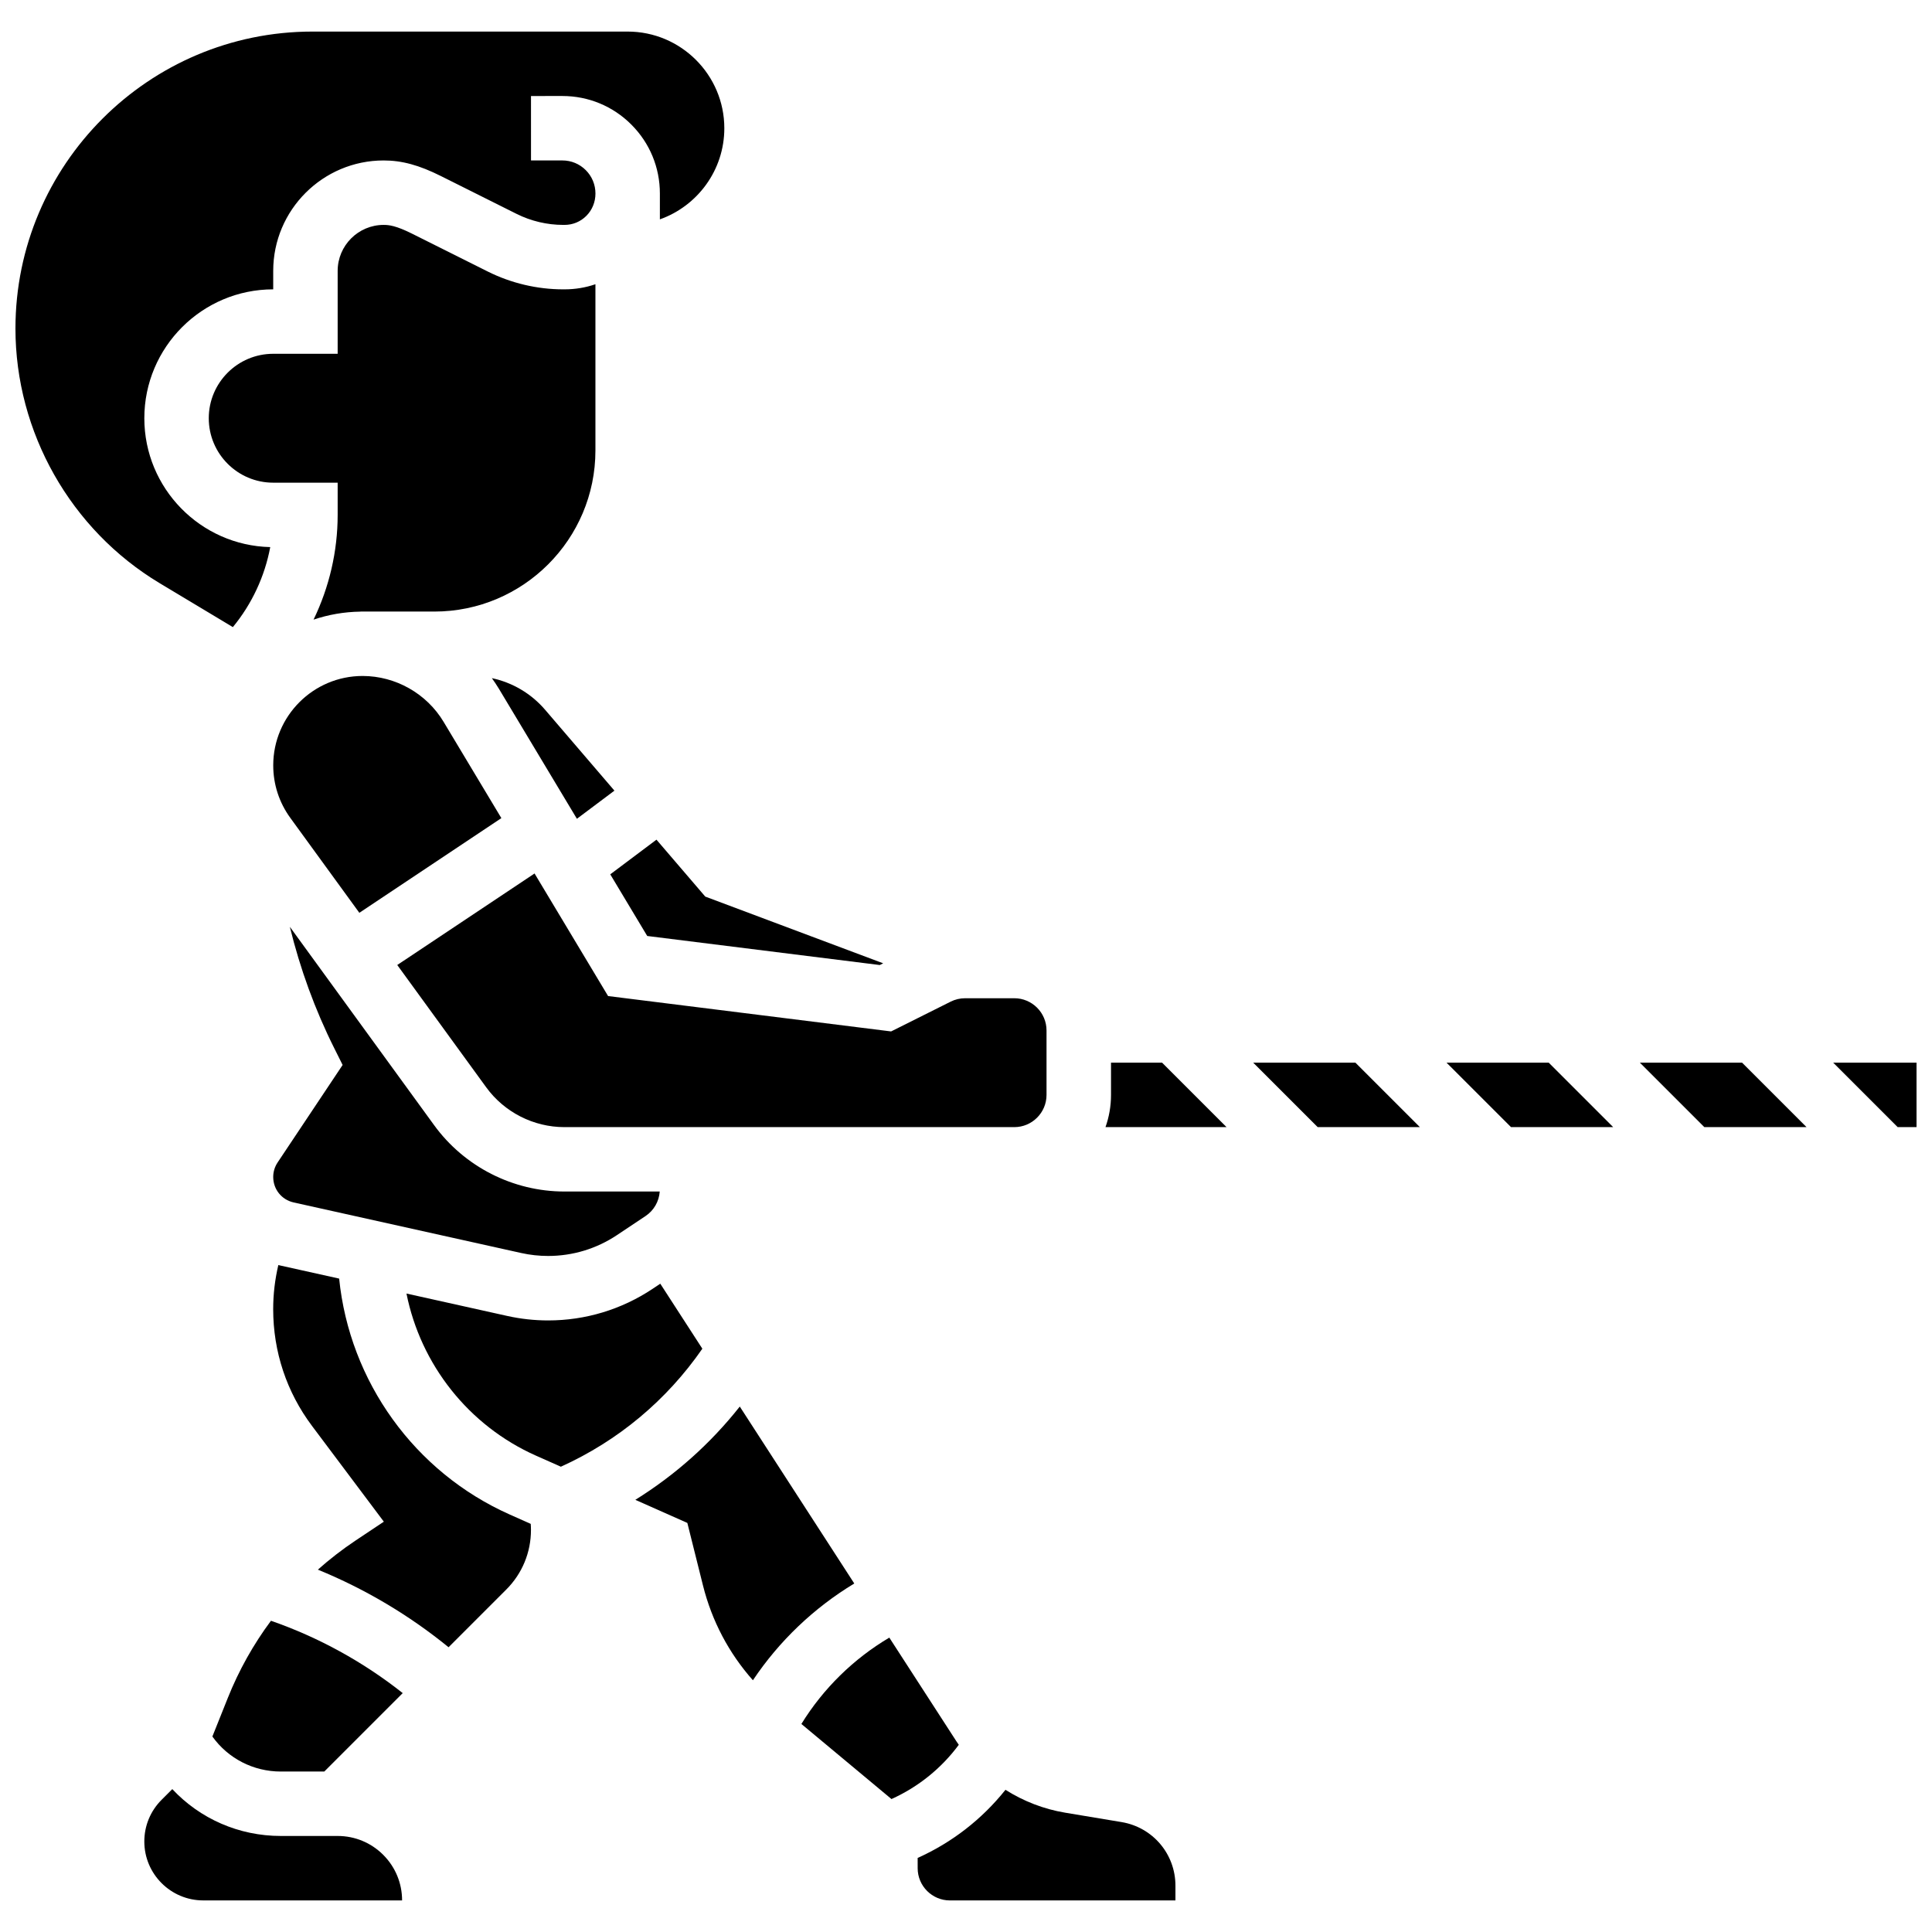 <?xml version="1.0" encoding="UTF-8"?>
<!-- Uploaded to: ICON Repo, www.svgrepo.com, Generator: ICON Repo Mixer Tools -->
<svg width="800px" height="800px" version="1.1" viewBox="144 144 512 512" xmlns="http://www.w3.org/2000/svg">
 <defs>
  <clipPath id="b">
   <path d="m148.09 152h187.91v159h-187.91z"/>
  </clipPath>
  <clipPath id="a">
   <path d="m629 425h22.902v18h-22.902z"/>
  </clipPath>
 </defs>
 <path d="m233.48 630.55h-15.062c-11.133 0-21.43-4.582-28.758-12.418l-2.844 2.844c-2.945 2.949-4.57 6.867-4.57 11.039 0 8.609 7.004 15.613 15.613 15.613h52.699c0-4.562-1.777-8.852-5-12.078-3.227-3.223-7.516-5-12.078-5z"/>
 <g clip-path="url(#b)">
  <path d="m205.71 310.19c5.039-6.117 8.453-13.434 9.906-21.203-18.473-0.426-33.367-15.582-33.367-34.152 0-18.836 15.324-34.156 34.156-34.156v-4.891c0-16.137 13.129-29.266 29.266-29.266 4.844 0 9.383 1.234 15.176 4.133l20.062 10.031c3.812 1.906 8.082 2.914 12.344 2.914h0.367c2.184 0 4.231-0.852 5.766-2.394 1.555-1.562 2.414-3.668 2.414-5.922 0-2.344-0.91-4.543-2.566-6.199s-3.856-2.566-6.199-2.566h-0.004l-8.309 0.004-0.004-17.078 8.309-0.004h0.008c6.902 0 13.391 2.688 18.27 7.566 4.883 4.883 7.57 11.375 7.57 18.277v6.848c9.938-3.523 17.078-13.016 17.078-24.148 0-14.125-11.492-25.617-25.617-25.617h-83.547c-43.395 0-78.695 35.305-78.695 78.695 0 27.484 14.641 53.34 38.207 67.48z"/>
 </g>
 <path d="m204.36 594-4.078 10.195c4.156 5.801 10.832 9.281 18.137 9.281h11.523l20.785-20.785c-10.457-8.281-22.324-14.801-34.918-19.172-4.652 6.25-8.508 13.117-11.449 20.48z"/>
 <path d="m317.97 366.52-12.246 9.188 9.797 16.336 61.625 7.699 0.91-0.453-47.152-17.684z"/>
 <path d="m306.83 353.53-18.371-21.434c-3.695-4.312-8.664-7.223-14.113-8.383 0.652 0.91 1.281 1.84 1.863 2.809l20.676 34.465z"/>
 <path d="m221.82 462.66 60.312 13.402c2.336 0.52 4.734 0.781 7.129 0.781 6.508 0 12.809-1.91 18.227-5.519l7.582-5.055c2.211-1.477 3.578-3.875 3.766-6.504h-25.266c-13.613 0-26.523-6.574-34.527-17.586l-38.23-52.559c2.715 11.121 6.652 21.945 11.77 32.172l2.215 4.434-17.234 25.848c-0.758 1.141-1.16 2.465-1.16 3.836 0 3.266 2.227 6.043 5.418 6.75z"/>
 <path d="m240.09 323.14c-13.055 0-23.68 10.625-23.68 23.684 0 5.035 1.566 9.852 4.527 13.926l18.293 25.152 37.637-25.094-15.305-25.508c-4.496-7.5-12.723-12.16-21.473-12.16z"/>
 <path d="m279.12 545.38c-25.293-11.242-42.488-35.32-45.242-62.539l-15.766-3.504c-0.117-0.027-0.227-0.066-0.348-0.094-0.898 3.816-1.367 7.723-1.367 11.695 0 11.266 3.559 21.969 10.289 30.945l19.035 25.379-7.512 5.008c-3.519 2.348-6.844 4.93-9.969 7.703 12.469 5.098 24.195 12.051 34.633 20.566l15.277-15.277c4.234-4.227 6.562-9.848 6.562-15.828 0-0.531-0.023-1.062-0.062-1.594z"/>
 <path d="m293.62 220.68h-0.367c-6.902 0-13.812-1.633-19.984-4.719l-20.062-10.031c-4.301-2.148-6.144-2.328-7.535-2.328-6.719 0-12.188 5.469-12.188 12.188v21.969h-17.078c-9.418 0-17.078 7.66-17.078 17.078s7.66 17.078 17.078 17.078h17.078v8.539c0 9.688-2.242 19.172-6.387 27.754 3.914-1.32 8.094-2.062 12.434-2.121v-0.016h19.57c23.543 0 42.695-19.152 42.695-42.695v-44.051c-2.594 0.891-5.348 1.355-8.176 1.355z"/>
 <path d="m285.66 375.48-36.383 24.254 23.574 32.414c4.805 6.606 12.551 10.551 20.719 10.551h119.23c4.707 0 8.539-3.832 8.539-8.539v-17.078c0-4.707-3.832-8.539-8.539-8.539h-13.047c-1.316 0-2.641 0.312-3.816 0.902l-15.785 7.894-75.004-9.375z"/>
 <path d="m578.59 425.62 17.078 17.078h27.082l-17.078-17.078z"/>
 <path d="m476.12 425.62 17.078 17.078h27.082l-17.078-17.078z"/>
 <path d="m527.35 425.62 17.082 17.078h27.078l-17.078-17.078z"/>
 <g clip-path="url(#a)">
  <path d="m629.82 425.62 17.078 17.078h5v-17.078z"/>
 </g>
 <path d="m330.13 501.42-11.148-17.227-2.019 1.348c-8.23 5.488-17.809 8.387-27.699 8.387-3.637 0-7.281-0.398-10.832-1.188l-26.711-5.938c3.758 18.801 16.445 35.016 34.34 42.969l6.578 2.922c15.195-6.879 28.02-17.594 37.492-31.273z"/>
 <path d="m340.05 516.75c-7.762 9.816-17.094 18.137-27.68 24.719l13.785 6.125 4.141 16.562c2.359 9.43 6.883 17.977 13.234 25.129 6.953-10.398 16.152-19.172 26.863-25.641z"/>
 <path d="m438.43 425.62v8.539c0 2.992-0.516 5.867-1.465 8.539h32.082l-17.078-17.078z"/>
 <path d="m398.09 606.39c-0.215-0.312-0.434-0.617-0.641-0.938l-17.773-27.469c-9.484 5.621-17.516 13.492-23.301 22.887l23.875 19.895c7.09-3.191 13.219-8.137 17.84-14.375z"/>
 <path d="m441.23 626.87-14.957-2.492c-5.676-0.945-11.043-3.039-15.816-6.062-6.199 7.777-14.156 13.969-23.27 18.055l0.004 2.723c0 4.707 3.832 8.539 8.539 8.539h59.773v-3.914c0-8.383-6-15.469-14.273-16.848z"/>
</svg>